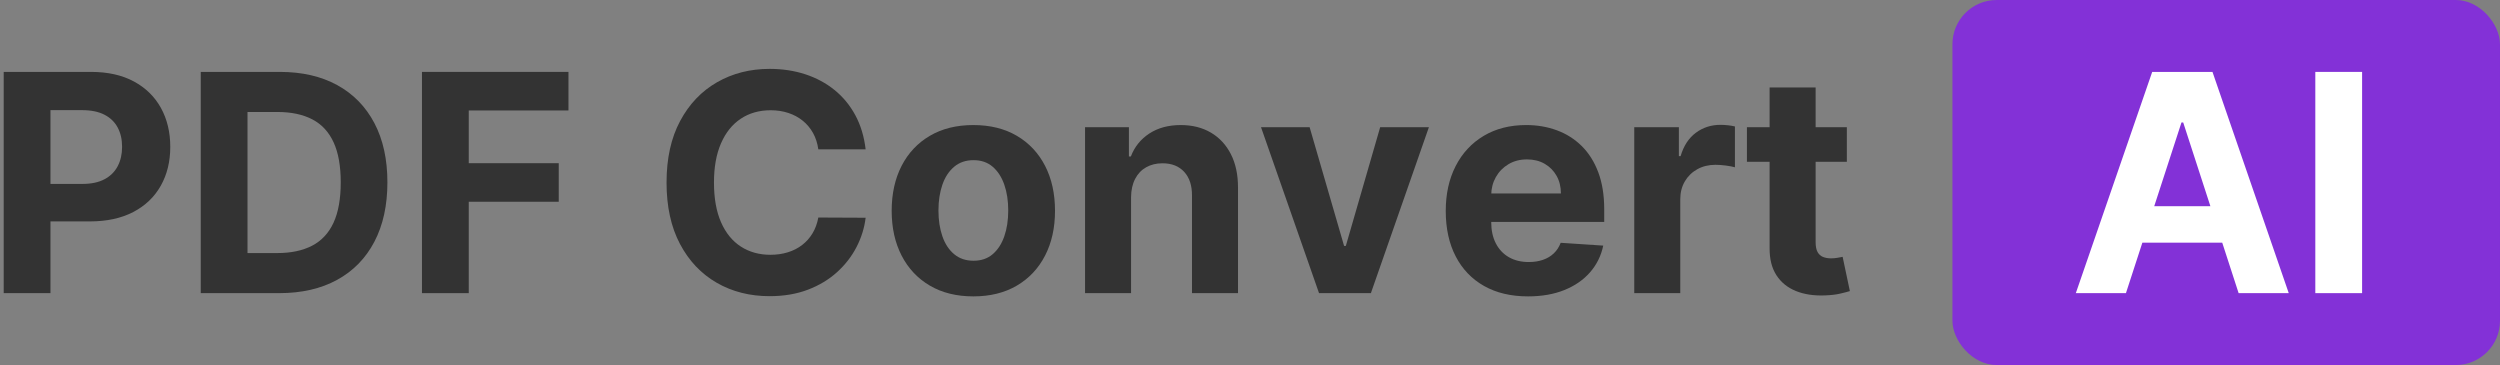 <?xml version="1.0" encoding="UTF-8"?>
<svg width="452px" height="66px" viewBox="0 0 452 66" version="1.1" xmlns="http://www.w3.org/2000/svg" xmlns:xlink="http://www.w3.org/1999/xlink">
    <rect x="0" y="0" width="452" height="66" fill="#808080" stroke="none"/>
    <title>Group 2</title>
    <g id="Site" stroke="none" stroke-width="1" fill="none" fill-rule="evenodd">
        <g id="Artboard-Copy-20" transform="translate(-43, -176)">
            <g id="Group-2" transform="translate(43.668, 176)">
                <rect id="Rectangle-Copy" fill="#8331D7" x="352.332" y="0" width="99" height="66" rx="8"></rect>
                <g id="PDF-Convert" transform="translate(0, 12.453)" fill="#333333" fill-rule="nonzero">
                    <path d="M0,40.547 L0,0.547 L15.781,0.547 C18.815,0.547 21.4,1.123 23.535,2.275 C25.671,3.428 27.301,5.023 28.428,7.061 C29.554,9.098 30.117,11.445 30.117,14.102 C30.117,16.758 29.544,19.102 28.398,21.133 C27.253,23.164 25.596,24.746 23.428,25.879 C21.26,27.012 18.639,27.578 15.566,27.578 L5.508,27.578 L5.508,20.801 L14.199,20.801 C15.827,20.801 17.171,20.518 18.232,19.951 C19.294,19.385 20.088,18.597 20.615,17.588 C21.143,16.579 21.406,15.417 21.406,14.102 C21.406,12.773 21.143,11.611 20.615,10.615 C20.088,9.619 19.29,8.844 18.223,8.291 C17.155,7.738 15.801,7.461 14.16,7.461 L8.457,7.461 L8.457,40.547 L0,40.547 Z" id="Path"></path>
                    <path d="M49.805,40.547 L35.625,40.547 L35.625,0.547 L49.922,0.547 C53.945,0.547 57.409,1.344 60.312,2.939 C63.216,4.535 65.452,6.823 67.021,9.805 C68.59,12.786 69.375,16.354 69.375,20.508 C69.375,24.674 68.59,28.255 67.021,31.25 C65.452,34.245 63.206,36.543 60.283,38.145 C57.36,39.746 53.867,40.547 49.805,40.547 Z M44.082,33.301 L49.453,33.301 C51.953,33.301 54.059,32.855 55.771,31.963 C57.484,31.071 58.773,29.684 59.639,27.803 C60.505,25.921 60.938,23.49 60.938,20.508 C60.938,17.552 60.505,15.137 59.639,13.262 C58.773,11.387 57.487,10.007 55.781,9.121 C54.076,8.236 51.973,7.793 49.473,7.793 L44.082,7.793 L44.082,33.301 Z" id="Shape"></path>
                    <polygon id="Path" points="75.625 40.547 75.625 0.547 102.109 0.547 102.109 7.52 84.082 7.52 84.082 17.051 100.352 17.051 100.352 24.023 84.082 24.023 84.082 40.547"></polygon>
                    <path d="M155.84,14.551 L147.285,14.551 C147.129,13.444 146.81,12.458 146.328,11.592 C145.846,10.726 145.228,9.987 144.473,9.375 C143.717,8.763 142.848,8.294 141.865,7.969 C140.882,7.643 139.818,7.48 138.672,7.48 C136.602,7.48 134.798,7.992 133.262,9.014 C131.725,10.036 130.534,11.52 129.688,13.467 C128.841,15.413 128.418,17.773 128.418,20.547 C128.418,23.398 128.844,25.794 129.697,27.734 C130.55,29.674 131.745,31.139 133.281,32.129 C134.818,33.118 136.595,33.613 138.613,33.613 C139.746,33.613 140.798,33.464 141.768,33.164 C142.738,32.865 143.6,32.425 144.355,31.846 C145.111,31.266 145.739,30.56 146.24,29.727 C146.742,28.893 147.09,27.943 147.285,26.875 L155.84,26.914 C155.618,28.75 155.068,30.518 154.189,32.217 C153.311,33.916 152.132,35.433 150.654,36.768 C149.176,38.102 147.419,39.157 145.381,39.932 C143.343,40.706 141.042,41.094 138.477,41.094 C134.909,41.094 131.722,40.286 128.916,38.672 C126.11,37.057 123.896,34.72 122.275,31.66 C120.654,28.6 119.844,24.896 119.844,20.547 C119.844,16.185 120.664,12.474 122.305,9.414 C123.945,6.354 126.172,4.02 128.984,2.412 C131.797,0.804 134.961,0 138.477,0 C140.794,0 142.946,0.326 144.932,0.977 C146.917,1.628 148.678,2.575 150.215,3.818 C151.751,5.062 153.005,6.582 153.975,8.379 C154.945,10.176 155.566,12.233 155.84,14.551 Z" id="Path"></path>
                    <path d="M175.312,41.133 C172.279,41.133 169.658,40.485 167.451,39.189 C165.244,37.894 163.542,36.084 162.344,33.76 C161.146,31.436 160.547,28.737 160.547,25.664 C160.547,22.565 161.146,19.854 162.344,17.529 C163.542,15.205 165.244,13.395 167.451,12.1 C169.658,10.804 172.279,10.156 175.312,10.156 C178.346,10.156 180.967,10.804 183.174,12.1 C185.381,13.395 187.083,15.205 188.281,17.529 C189.479,19.854 190.078,22.565 190.078,25.664 C190.078,28.737 189.479,31.436 188.281,33.76 C187.083,36.084 185.381,37.894 183.174,39.189 C180.967,40.485 178.346,41.133 175.312,41.133 Z M175.352,34.688 C176.732,34.688 177.884,34.294 178.809,33.506 C179.733,32.718 180.433,31.641 180.908,30.273 C181.383,28.906 181.621,27.35 181.621,25.605 C181.621,23.861 181.383,22.305 180.908,20.938 C180.433,19.57 179.733,18.49 178.809,17.695 C177.884,16.901 176.732,16.504 175.352,16.504 C173.958,16.504 172.79,16.901 171.846,17.695 C170.902,18.49 170.192,19.57 169.717,20.938 C169.242,22.305 169.004,23.861 169.004,25.605 C169.004,27.35 169.242,28.906 169.717,30.273 C170.192,31.641 170.902,32.718 171.846,33.506 C172.79,34.294 173.958,34.688 175.352,34.688 Z" id="Shape"></path>
                    <path d="M203.828,23.203 L203.828,40.547 L195.508,40.547 L195.508,10.547 L203.438,10.547 L203.438,15.84 L203.789,15.84 C204.453,14.095 205.566,12.712 207.129,11.689 C208.691,10.667 210.586,10.156 212.812,10.156 C214.896,10.156 216.712,10.612 218.262,11.523 C219.811,12.435 221.016,13.734 221.875,15.42 C222.734,17.106 223.164,19.115 223.164,21.445 L223.164,40.547 L214.844,40.547 L214.844,22.93 C214.857,21.094 214.388,19.658 213.438,18.623 C212.487,17.588 211.178,17.07 209.512,17.07 C208.392,17.07 207.406,17.311 206.553,17.793 C205.7,18.275 205.036,18.975 204.561,19.893 C204.085,20.811 203.841,21.914 203.828,23.203 Z" id="Path"></path>
                    <polygon id="Path" points="257.676 10.547 247.188 40.547 237.812 40.547 227.324 10.547 236.113 10.547 242.344 32.012 242.656 32.012 248.867 10.547"></polygon>
                    <path d="M275.605,41.133 C272.52,41.133 269.867,40.505 267.646,39.248 C265.426,37.992 263.717,36.208 262.52,33.896 C261.322,31.585 260.723,28.848 260.723,25.684 C260.723,22.598 261.322,19.889 262.52,17.559 C263.717,15.228 265.407,13.411 267.588,12.109 C269.769,10.807 272.331,10.156 275.273,10.156 C277.253,10.156 279.098,10.472 280.811,11.104 C282.523,11.735 284.02,12.682 285.303,13.945 C286.585,15.208 287.585,16.794 288.301,18.701 C289.017,20.609 289.375,22.839 289.375,25.391 L289.375,27.676 L264.043,27.676 L264.043,22.52 L281.543,22.52 C281.543,21.322 281.283,20.26 280.762,19.336 C280.241,18.411 279.521,17.686 278.604,17.158 C277.686,16.631 276.621,16.367 275.41,16.367 C274.147,16.367 273.031,16.657 272.061,17.236 C271.09,17.816 270.332,18.59 269.785,19.561 C269.238,20.531 268.958,21.608 268.945,22.793 L268.945,27.695 C268.945,29.18 269.222,30.462 269.775,31.543 C270.329,32.624 271.113,33.457 272.129,34.043 C273.145,34.629 274.349,34.922 275.742,34.922 C276.667,34.922 277.513,34.792 278.281,34.531 C279.049,34.271 279.707,33.88 280.254,33.359 C280.801,32.839 281.217,32.201 281.504,31.445 L289.199,31.953 C288.809,33.802 288.011,35.413 286.807,36.787 C285.602,38.161 284.053,39.229 282.158,39.99 C280.264,40.752 278.079,41.133 275.605,41.133 Z" id="Path"></path>
                    <path d="M294.805,40.547 L294.805,10.547 L302.871,10.547 L302.871,15.781 L303.184,15.781 C303.73,13.919 304.648,12.51 305.938,11.553 C307.227,10.596 308.711,10.117 310.391,10.117 C310.807,10.117 311.257,10.143 311.738,10.195 C312.22,10.247 312.643,10.319 313.008,10.41 L313.008,17.793 C312.617,17.676 312.077,17.572 311.387,17.48 C310.697,17.389 310.065,17.344 309.492,17.344 C308.268,17.344 307.178,17.607 306.221,18.135 C305.264,18.662 304.508,19.395 303.955,20.332 C303.402,21.27 303.125,22.35 303.125,23.574 L303.125,40.547 L294.805,40.547 Z" id="Path"></path>
                    <path d="M333.242,10.547 L333.242,16.797 L315.176,16.797 L315.176,10.547 L333.242,10.547 Z M319.277,3.359 L327.598,3.359 L327.598,31.328 C327.598,32.096 327.715,32.692 327.949,33.115 C328.184,33.538 328.512,33.835 328.936,34.004 C329.359,34.173 329.85,34.258 330.41,34.258 C330.801,34.258 331.191,34.222 331.582,34.15 C331.973,34.079 332.272,34.023 332.48,33.984 L333.789,40.176 C333.372,40.306 332.786,40.459 332.031,40.635 C331.276,40.811 330.358,40.918 329.277,40.957 C327.272,41.035 325.518,40.768 324.014,40.156 C322.51,39.544 321.341,38.594 320.508,37.305 C319.674,36.016 319.264,34.388 319.277,32.422 L319.277,3.359 Z" id="Shape"></path>
                </g>
                <g id="AI-Copy" transform="translate(374.641, 13)" fill="#FFFFFF" fill-rule="nonzero">
                    <path d="M9.062,40 L0,40 L13.809,0 L24.707,0 L38.496,40 L29.434,40 L19.414,9.141 L19.102,9.141 L9.062,40 Z M8.496,24.277 L29.902,24.277 L29.902,30.879 L8.496,30.879 L8.496,24.277 Z" id="Shape"></path>
                    <polygon id="Path" points="51.758 0 51.758 40 43.301 40 43.301 0"></polygon>
                </g>
            </g>
        </g>
    </g>
</svg>